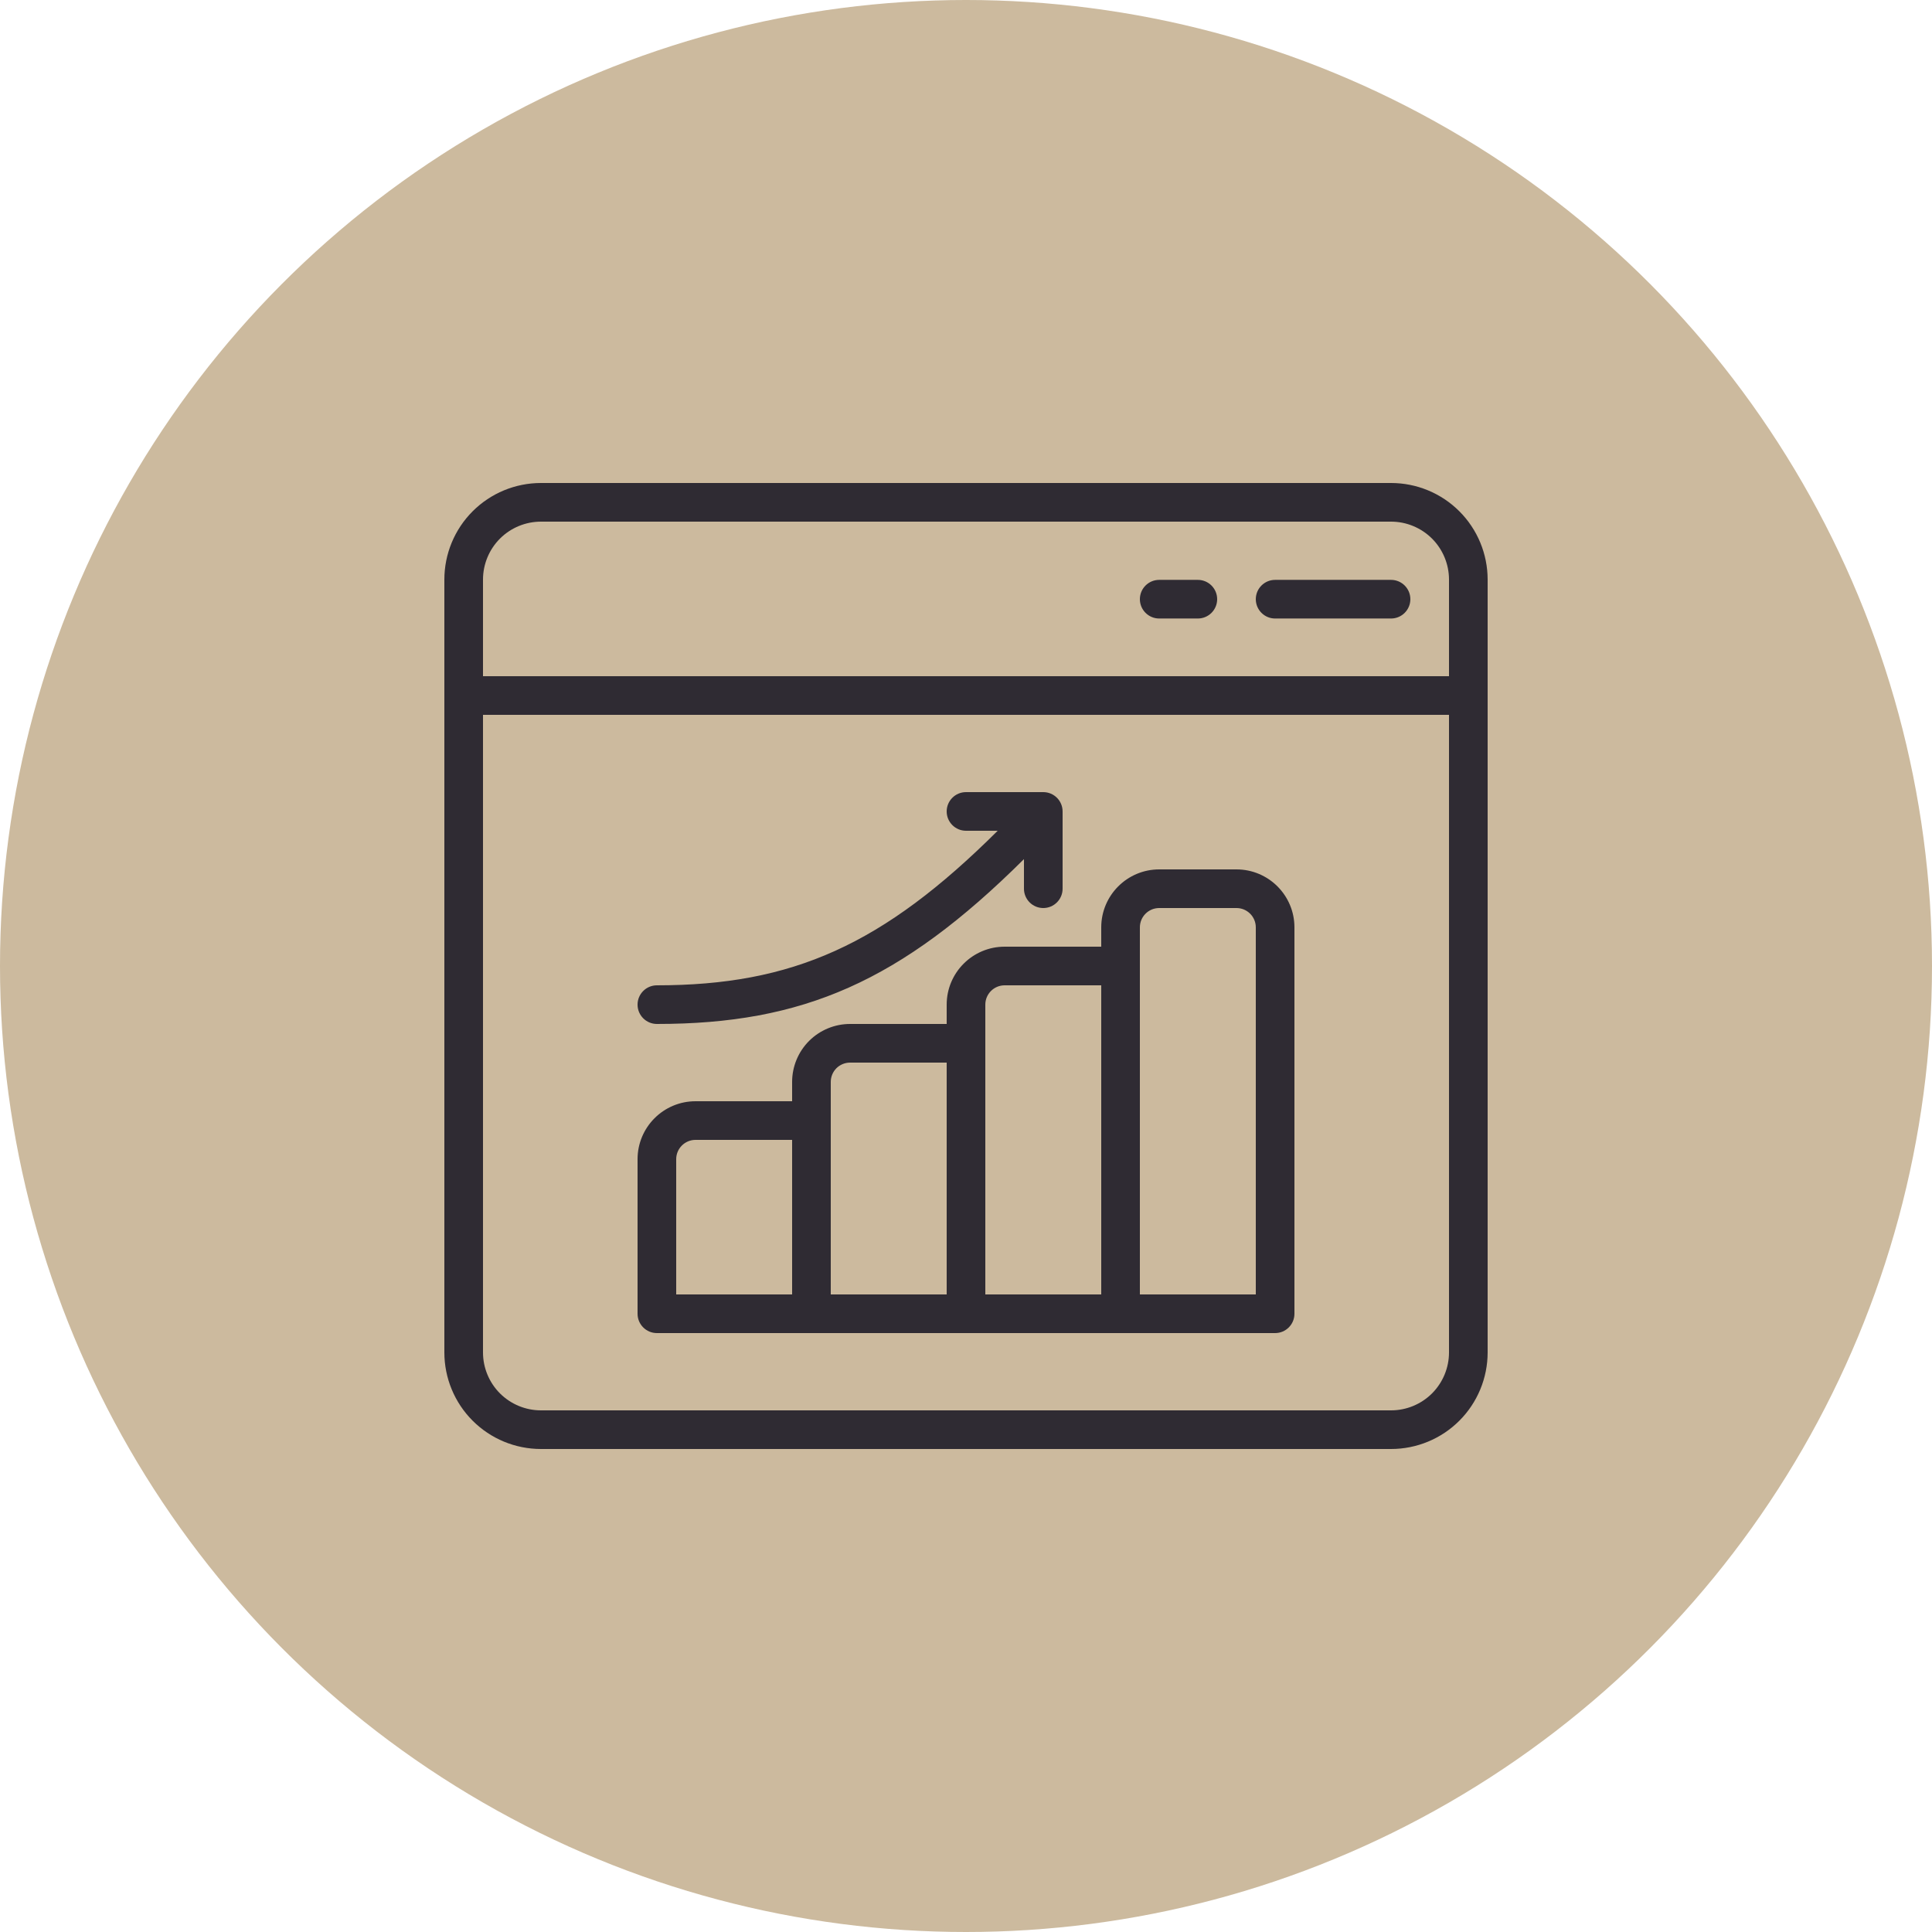 <svg width="800" height="800" viewBox="0 0 800 800" fill="none" xmlns="http://www.w3.org/2000/svg">
<circle cx="400" cy="400" r="400" fill="#CCBA9E"/>
<path fill-rule="evenodd" clip-rule="evenodd" d="M184 560V240C184 229.392 188.208 219.216 195.712 211.712C203.216 204.208 213.392 200 224 200H576C586.608 200 596.784 204.208 604.288 211.712C611.792 219.216 616 229.392 616 240V560C616 570.608 611.792 580.784 604.288 588.288C596.784 595.792 586.608 600 576 600C498.512 600 301.488 600 224 600C213.392 600 203.216 595.792 195.712 588.288C188.208 580.784 184 570.608 184 560ZM600 296H200V560C200 566.368 202.528 572.464 207.024 576.976C211.536 581.472 217.632 584 224 584H576C582.368 584 588.464 581.472 592.976 576.976C597.472 572.464 600 566.368 600 560V296ZM456 392V384C456 370.752 466.752 360 480 360H512C525.248 360 536 370.752 536 384V544C536 548.416 532.416 552 528 552H272C267.584 552 264 548.416 264 544C264 544 264 503.344 264 480C264 466.752 274.752 456 288 456H328V448C328 441.632 330.528 435.536 335.024 431.024C339.536 426.528 345.632 424 352 424H392V416C392 402.752 402.752 392 416 392H456ZM328 472H288C283.584 472 280 475.584 280 480V536H328V472ZM472 536H520V384C520 379.584 516.416 376 512 376C502.224 376 489.776 376 480 376C475.584 376 472 379.584 472 384V536ZM392 440H352C349.872 440 347.84 440.848 346.336 442.336C344.848 443.84 344 445.872 344 448V536H392V440ZM456 536V408H416C411.584 408 408 411.584 408 416V536H456ZM413.12 344H400C395.584 344 392 340.416 392 336C392 331.584 395.584 328 400 328H432C436.416 328 440 331.584 440 336V368C440 372.416 436.416 376 432 376C427.584 376 424 372.416 424 368V355.744C372.864 406.576 332.352 424 272 424C267.584 424 264 420.416 264 416C264 411.584 267.584 408 272 408C328.144 408 365.584 391.312 413.12 344ZM600 280V240C600 233.632 597.472 227.536 592.976 223.024C588.464 218.528 582.368 216 576 216C498.512 216 301.488 216 224 216C217.632 216 211.536 218.528 207.024 223.024C202.528 227.536 200 233.632 200 240V280H600ZM480 256.112H496C500.416 256.112 504 252.528 504 248.112C504 243.696 500.416 240.112 496 240.112H480C475.584 240.112 472 243.696 472 248.112C472 252.528 475.584 256.112 480 256.112ZM528 256.112H576C580.416 256.112 584 252.528 584 248.112C584 243.696 580.416 240.112 576 240.112H528C523.584 240.112 520 243.696 520 248.112C520 252.528 523.584 256.112 528 256.112Z" fill="#2F2B33"/>
</svg>
